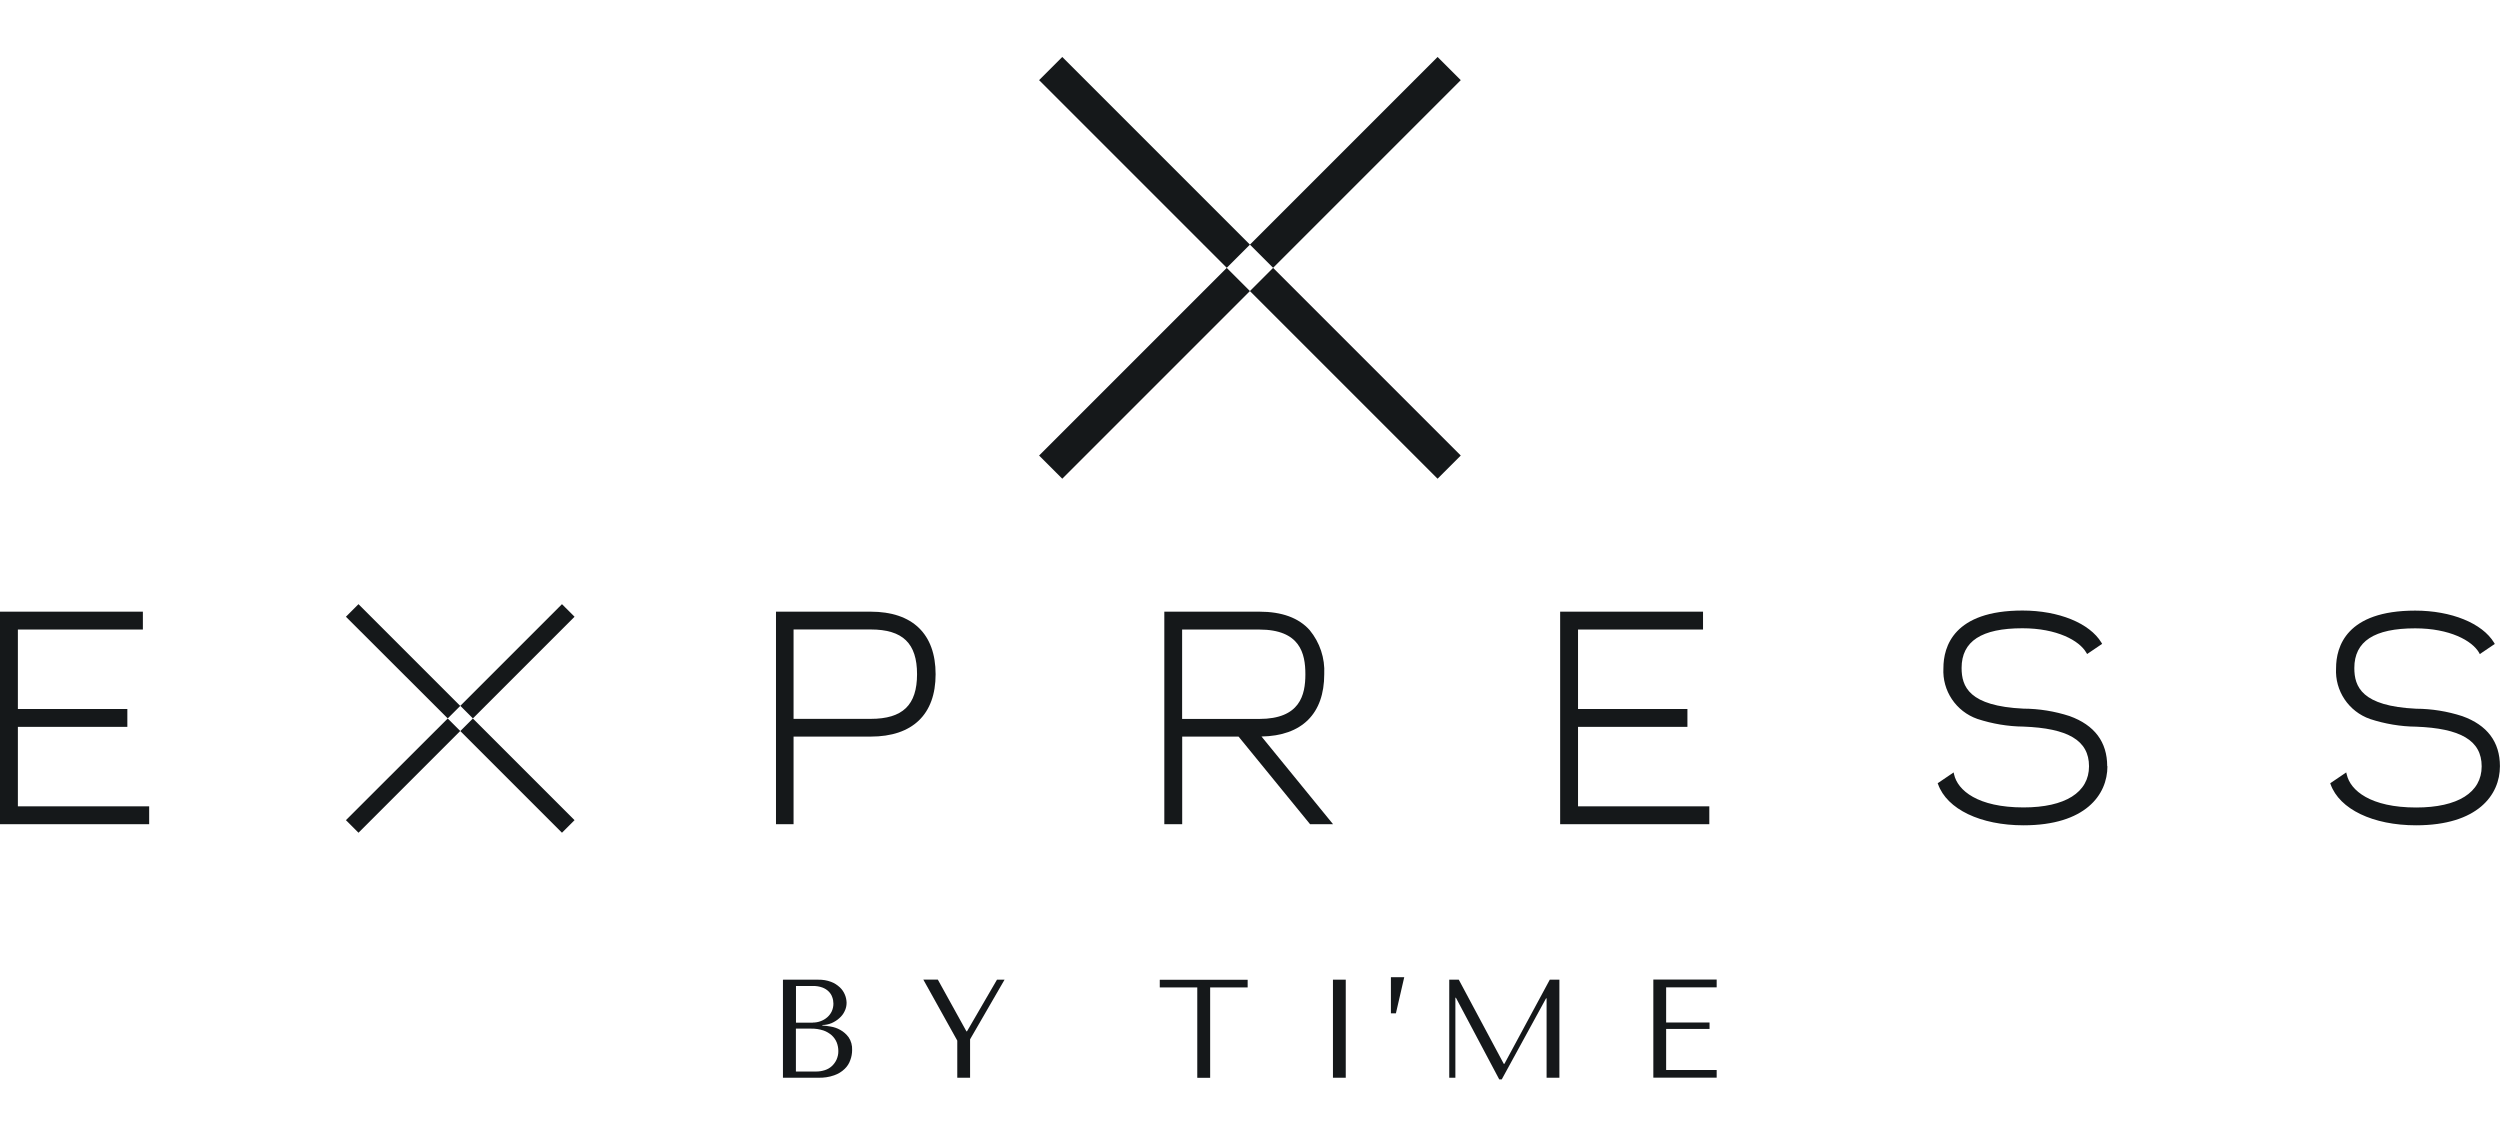 <?xml version="1.0" encoding="UTF-8"?>
<svg id="Layer_1" data-name="Layer 1" xmlns="http://www.w3.org/2000/svg" viewBox="0 0 330 149.69">
  <defs>
    <style>
      .cls-1 {
        fill: #15181a;
      }
    </style>
  </defs>
  <g id="Group_625" data-name="Group 625">
    <g id="Group_601" data-name="Group 601">
      <path id="Path_16665" data-name="Path 16665" class="cls-1" d="M19.69,106.43v2.36H0v-28.05H18.86v2.36H2.36v10.49h14.45v2.36H2.36v10.49s17.34,0,17.34,0Z"/>
    </g>
    <g id="Group_602" data-name="Group 602">
      <path id="Path_16666" data-name="Path 16666" class="cls-1" d="M114.93,80.74h-12.5v28.05h2.32v-11.56h10.18c5.52,0,8.57-2.92,8.57-8.23s-3.04-8.26-8.57-8.26Zm6.12,8.25c0,4.08-1.89,5.9-6.12,5.9h-10.18v-11.8h10.18c4.23,0,6.12,1.83,6.12,5.9h0Z"/>
    </g>
    <g id="Group_603" data-name="Group 603">
      <path id="Path_16667" data-name="Path 16667" class="cls-1" d="M166.51,97.22c5.35-.09,8.29-3.01,8.29-8.23,.11-2.11-.58-4.18-1.92-5.81-1.45-1.63-3.68-2.44-6.65-2.44h-12.54v28.05h2.36v-11.56h7.44l9.38,11.49,.06,.07h3.03l-9.44-11.57h0Zm-10.47-14.12h10.18c5.4,0,6.09,3.16,6.09,5.9s-.7,5.9-6.09,5.9h-10.18v-11.8h0Z"/>
    </g>
    <g id="Group_604" data-name="Group 604">
      <path id="Path_16668" data-name="Path 16668" class="cls-1" d="M225.63,106.43v2.36h-19.69v-28.05h18.86v2.36h-16.5v10.49h14.44v2.36h-14.44v10.49h17.34Z"/>
    </g>
    <g id="Group_605" data-name="Group 605">
      <path id="Path_16669" data-name="Path 16669" class="cls-1" d="M278.18,101.15c0,3.76-2.91,7.79-11.07,7.79-5.68,0-10.1-2.12-11.28-5.41l-.06-.14,2.11-1.43,.06,.27c.47,2.1,3.12,4.35,9.16,4.35,5.5,0,8.65-1.98,8.65-5.43s-2.83-5.02-8.66-5.24c-2.06-.02-4.11-.37-6.07-1.01-2.83-.99-4.66-3.72-4.49-6.71,0-2.84,1.36-7.6,10.44-7.6,4.77,0,8.86,1.66,10.42,4.24l.09,.16-1.98,1.34-.11-.18c-.92-1.6-3.88-3.22-8.43-3.22-5.4,0-8.03,1.71-8.03,5.24,0,2.46,.97,5.03,8.16,5.37,2.07,.01,4.12,.34,6.09,.98,3.3,1.19,4.97,3.42,4.97,6.62h.01Z"/>
    </g>
    <g id="Group_606" data-name="Group 606">
      <path id="Path_16670" data-name="Path 16670" class="cls-1" d="M329.99,101.15c0,3.76-2.91,7.79-11.07,7.79-5.68,0-10.1-2.12-11.28-5.41l-.05-.14,2.11-1.43,.07,.27c.47,2.11,3.13,4.36,9.16,4.36,5.5,0,8.65-1.98,8.65-5.43s-2.83-5.02-8.66-5.24c-2.06-.02-4.11-.37-6.07-1.01-2.83-.99-4.66-3.72-4.49-6.71,0-2.84,1.36-7.6,10.44-7.6,4.77,0,8.86,1.66,10.42,4.24l.09,.16-1.98,1.34-.09-.18c-.92-1.6-3.88-3.22-8.44-3.22-5.4,0-8.03,1.71-8.03,5.24,0,2.46,.97,5.03,8.16,5.37,2.06,.01,4.12,.34,6.09,.98,3.3,1.18,4.97,3.41,4.97,6.61h-.01Z"/>
    </g>
    <g id="Group_615" data-name="Group 615">
      <g id="Group_608" data-name="Group 608">
        <g id="Group_607" data-name="Group 607">
          <path id="Path_16671" data-name="Path 16671" class="cls-1" d="M60.76,93.17l-1.66,1.66-13.44-13.42,1.66-1.66,.42,.42,13,13h.01Z"/>
        </g>
      </g>
      <g id="Group_610" data-name="Group 610">
        <g id="Group_609" data-name="Group 609">
          <path id="Path_16672" data-name="Path 16672" class="cls-1" d="M60.76,96.5l-1.66-1.66-13.44,13.42,1.66,1.66,.42-.42,13-13h.01Z"/>
        </g>
      </g>
      <g id="Group_612" data-name="Group 612">
        <g id="Group_611" data-name="Group 611">
          <path id="Path_16673" data-name="Path 16673" class="cls-1" d="M60.76,93.17l1.66,1.66,13.42-13.42-1.66-1.66-.42,.42s-13,13-13,13Z"/>
        </g>
      </g>
      <g id="Group_614" data-name="Group 614">
        <g id="Group_613" data-name="Group 613">
          <path id="Path_16674" data-name="Path 16674" class="cls-1" d="M60.76,96.5l1.66-1.66,13.42,13.42-1.66,1.66-.42-.42-13-13Z"/>
        </g>
      </g>
    </g>
    <g id="Group_624" data-name="Group 624">
      <g id="Group_617" data-name="Group 617">
        <g id="Group_616" data-name="Group 616">
          <path id="Path_16675" data-name="Path 16675" class="cls-1" d="M164.99,32.29l-3.06,3.06-24.77-24.77,3.06-3.06,.78,.78,23.99,23.99Z"/>
        </g>
      </g>
      <g id="Group_619" data-name="Group 619">
        <g id="Group_618" data-name="Group 618">
          <path id="Path_16676" data-name="Path 16676" class="cls-1" d="M164.99,38.42l-3.06-3.06-24.77,24.77,3.06,3.06,.78-.78s23.99-23.99,23.99-23.99Z"/>
        </g>
      </g>
      <g id="Group_621" data-name="Group 621">
        <g id="Group_620" data-name="Group 620">
          <path id="Path_16677" data-name="Path 16677" class="cls-1" d="M164.99,32.29l3.06,3.06,24.77-24.77-3.06-3.06-.78,.78-23.99,23.99h0Z"/>
        </g>
      </g>
      <g id="Group_623" data-name="Group 623">
        <g id="Group_622" data-name="Group 622">
          <path id="Path_16678" data-name="Path 16678" class="cls-1" d="M164.99,38.42l3.06-3.06,24.77,24.77-3.06,3.06-.78-.78s-23.99-23.99-23.99-23.99Z"/>
        </g>
      </g>
    </g>
  </g>
  <g id="Group_626" data-name="Group 626">
    <path id="Path_16679" data-name="Path 16679" class="cls-1" d="M103.39,129.32h4.63c.58-.01,1.14,.08,1.67,.28,.44,.16,.82,.41,1.17,.73,.29,.27,.52,.61,.67,.98,.14,.33,.21,.7,.22,1.05,0,.39-.08,.77-.26,1.12-.16,.35-.4,.66-.7,.92-.29,.27-.64,.48-1.01,.65-.39,.16-.8,.25-1.23,.25v.07c.35,.02,.72,.07,1.07,.13,.45,.07,.9,.22,1.3,.45,.44,.24,.8,.57,1.1,.97,.33,.49,.49,1.08,.46,1.69,0,.45-.08,.9-.24,1.32-.15,.45-.41,.85-.75,1.17-.39,.38-.86,.66-1.38,.84-.67,.24-1.38,.34-2.1,.32h-4.66v-12.94l.02,.02Zm3.9,5.66c.35,0,.71-.06,1.05-.19,.32-.12,.61-.29,.87-.52,.25-.22,.45-.49,.59-.79,.14-.32,.21-.65,.21-1,0-.29-.05-.58-.15-.85-.09-.28-.26-.54-.47-.75-.24-.24-.52-.41-.84-.53-.39-.14-.81-.21-1.23-.2h-2.25v4.84h2.22Zm.47,6.46c.38,0,.75-.06,1.12-.18,.34-.11,.65-.28,.92-.53,.26-.24,.47-.53,.62-.85,.16-.37,.25-.75,.24-1.14,0-.39-.07-.77-.21-1.13-.14-.35-.37-.68-.65-.94-.32-.28-.7-.51-1.11-.65-.51-.16-1.04-.25-1.58-.24h-2.05v5.66h2.7Z"/>
    <path id="Path_16680" data-name="Path 16680" class="cls-1" d="M123.8,129.32l3.77,6.82h.07l3.96-6.82h1l-4.55,7.87v5.07h-1.69v-4.9l-4.48-8.05h1.91Z"/>
    <path id="Path_16681" data-name="Path 16681" class="cls-1" d="M158.04,142.27v-11.93h-4.95v-1.01h11.6v1.01h-4.95v11.93h-1.7Z"/>
    <path id="Path_16682" data-name="Path 16682" class="cls-1" d="M177.64,129.32v12.94h-1.69v-12.94s1.69,0,1.69,0Z"/>
    <path id="Path_16683" data-name="Path 16683" class="cls-1" d="M184.27,133.76h-.67v-4.77h1.76l-1.1,4.77h.01Z"/>
    <path id="Path_16684" data-name="Path 16684" class="cls-1" d="M198.51,140.43h.07l5.99-11.11h1.27v12.94h-1.69v-10.48h-.07l-5.85,10.7h-.33l-5.72-10.78h-.07v10.56h-.81v-12.94h1.26s5.94,11.11,5.94,11.11Z"/>
    <path id="Path_16685" data-name="Path 16685" class="cls-1" d="M226.6,129.32v1.01h-6.67v4.64h5.73v.85h-5.73v5.42h6.67v1.01h-8.36v-12.95h8.36Z"/>
  </g>
</svg>